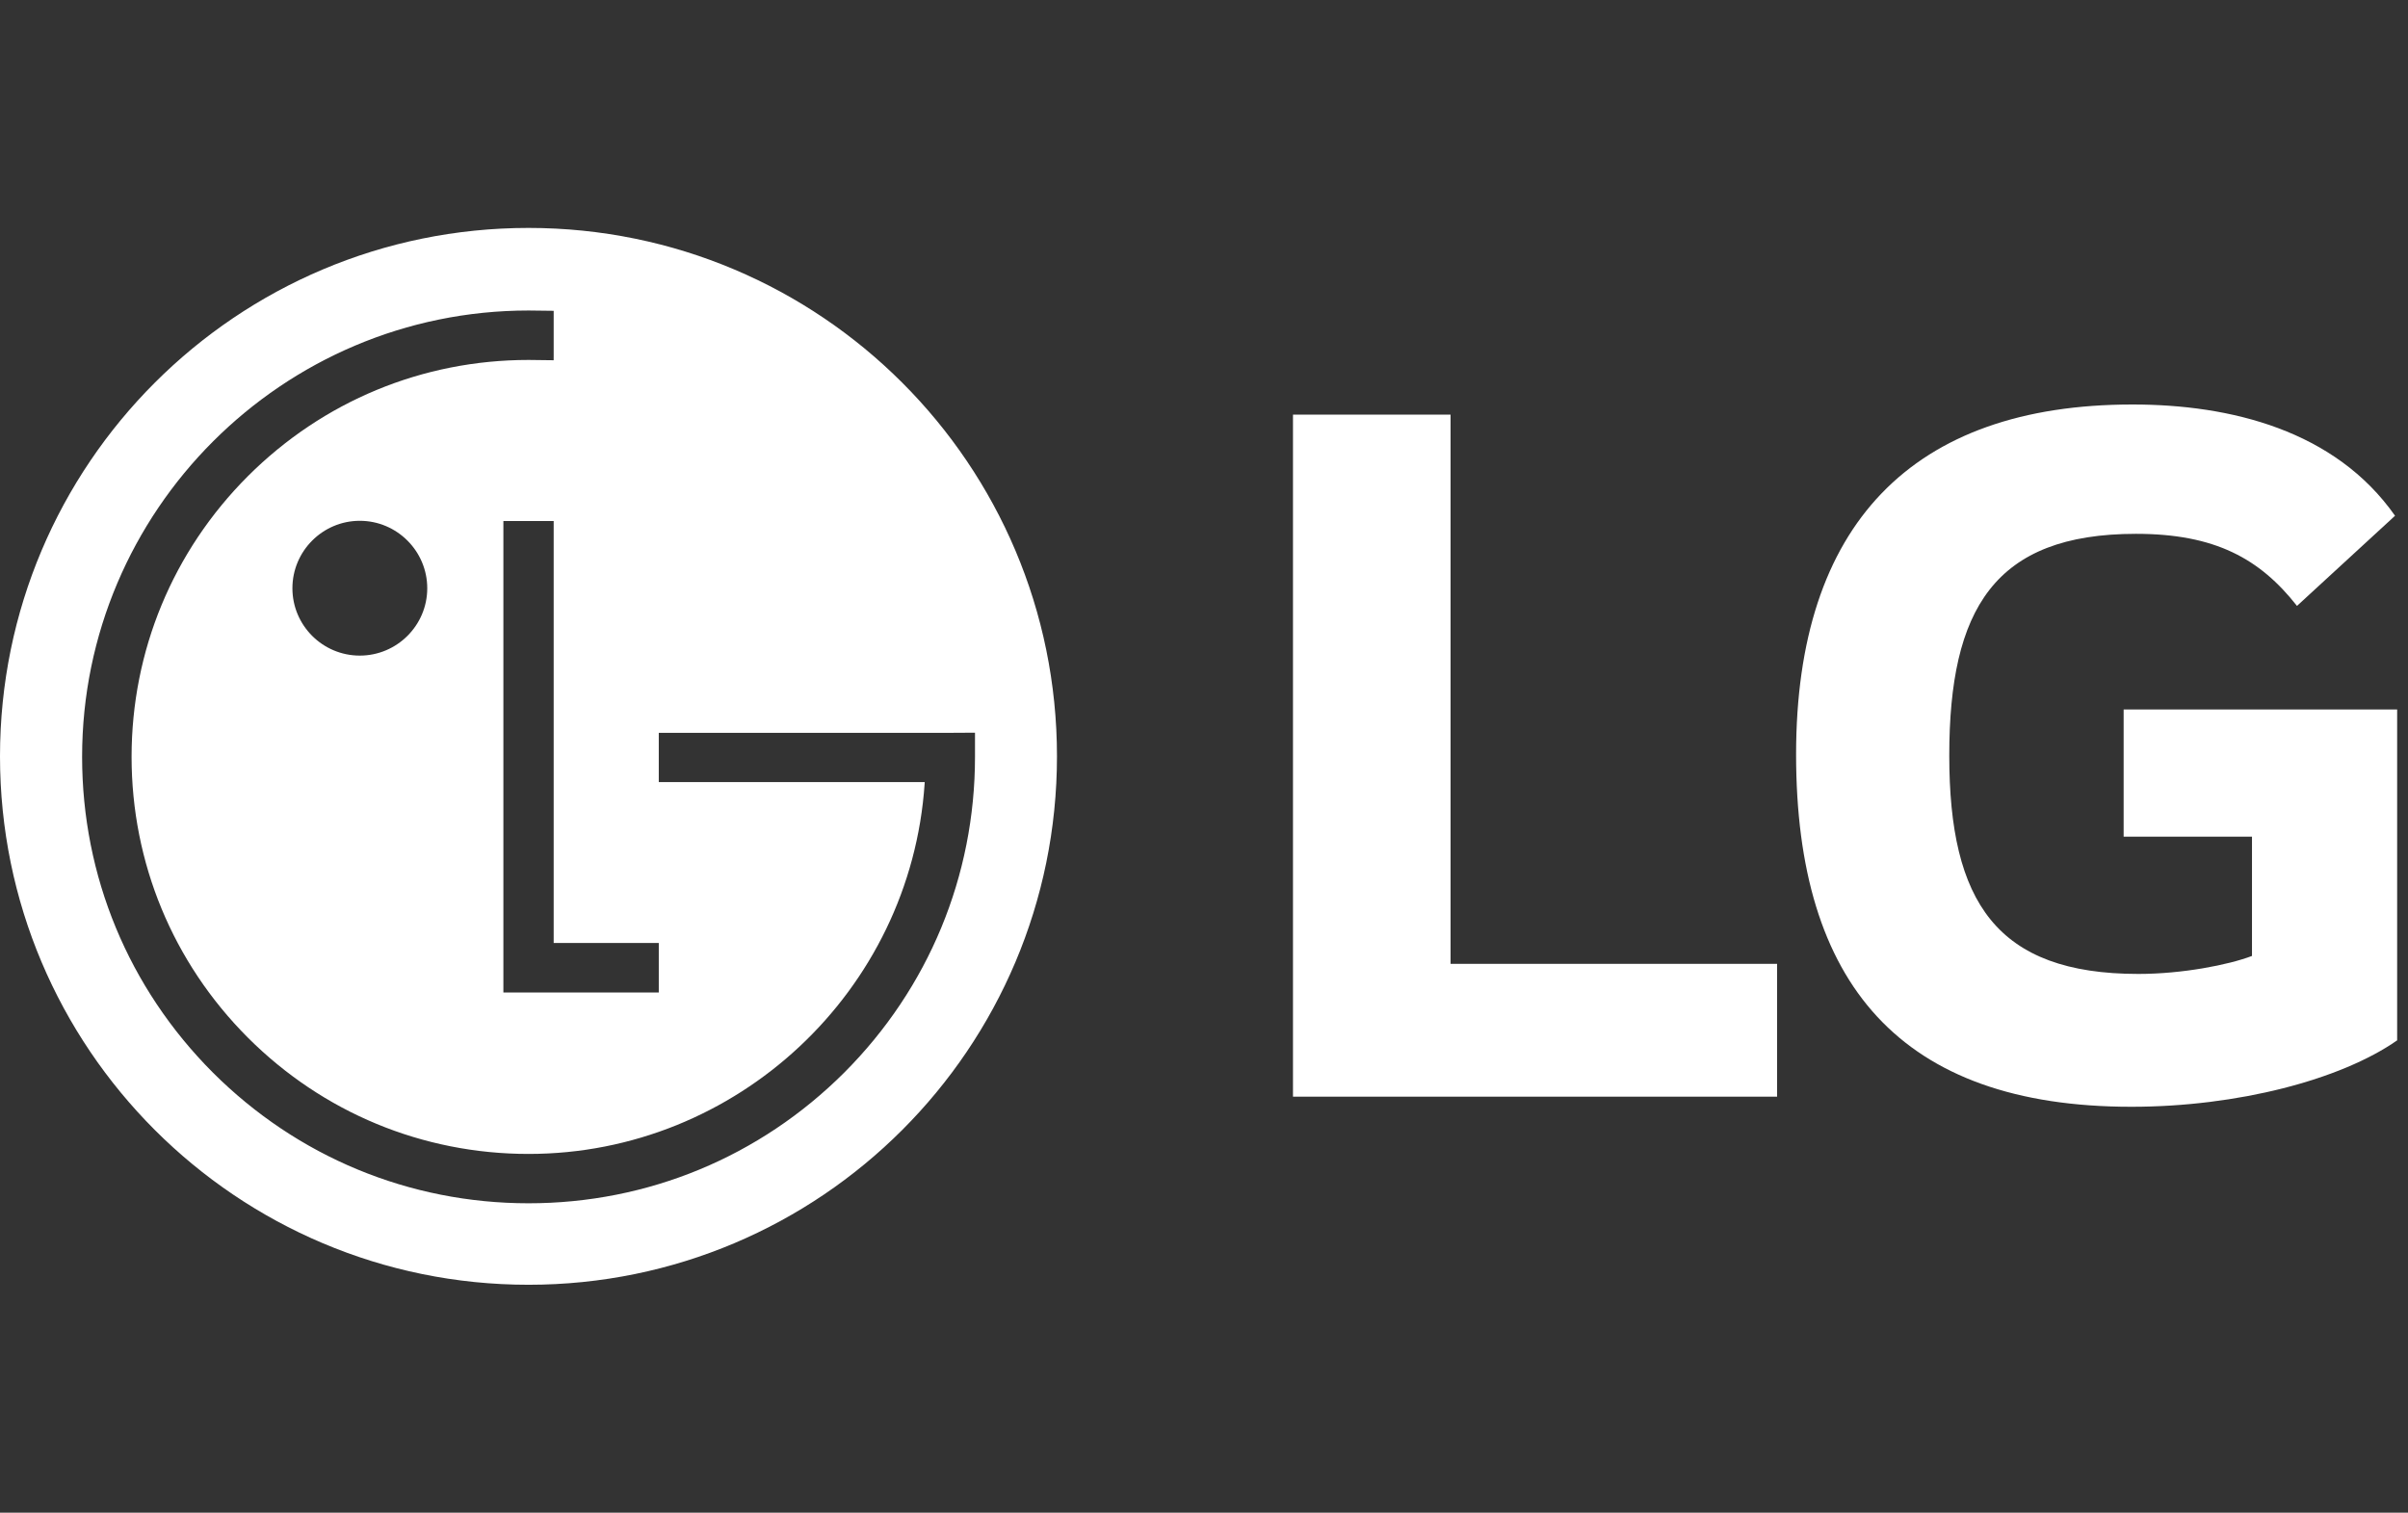 <svg width="191" height="120" viewBox="0 0 191 120" fill="none" xmlns="http://www.w3.org/2000/svg">
<rect x="0" y="0" width="191" height="120" fill="#333333" stroke="none"/>
<path d="M115.057 32.892H102.558V86.997H140.958V76.461H115.057V32.892Z" fill="white"/>
<path d="M168.445 56.28V66.37H178.625V75.834C176.757 76.546 173.091 77.261 169.612 77.261C158.359 77.261 154.614 71.547 154.614 59.941C154.614 48.335 158.179 42.348 169.424 42.348C175.69 42.348 179.246 44.315 182.195 48.066L189.972 40.914C185.222 34.141 176.935 32.088 169.15 32.088C151.655 32.088 142.464 41.635 142.464 59.848C142.464 78.062 150.76 87.799 169.065 87.799C177.463 87.799 185.673 85.654 190.14 82.529V56.279H168.443L168.445 56.28Z" fill="white"/>
<path d="M41.922 18.081C18.769 18.081 0 36.848 0 59.997C0 83.145 18.769 101.919 41.922 101.919C65.074 101.919 83.838 83.152 83.838 59.997C83.838 36.841 65.074 18.081 41.922 18.081ZM52.254 74.806V78.731H39.928V41.334H43.917V74.806H52.254ZM77.336 58.123V60.038C77.336 69.504 73.647 78.393 66.968 85.084C60.277 91.768 51.381 95.455 41.926 95.455C32.47 95.455 23.575 91.768 16.883 85.084C10.198 78.385 6.513 69.5 6.513 60.038C6.513 40.524 22.403 24.632 41.926 24.632L43.917 24.656V28.254L43.915 28.578L41.926 28.554C33.516 28.554 25.615 31.828 19.657 37.779C13.714 43.729 10.437 51.634 10.437 60.038C10.437 68.442 13.714 76.36 19.657 82.31C25.605 88.258 33.516 91.54 41.926 91.54C58.443 91.54 72.236 78.63 73.341 62.162C73.341 62.162 73.347 62.106 73.347 62.041H52.254V58.133H75.6L77.336 58.123ZM33.889 46.665C33.889 49.61 31.488 52.008 28.538 52.008C25.589 52.008 23.194 49.61 23.194 46.665C23.194 43.72 25.59 41.315 28.538 41.315C31.487 41.315 33.889 43.72 33.889 46.665Z" fill="white"/>
</svg>
